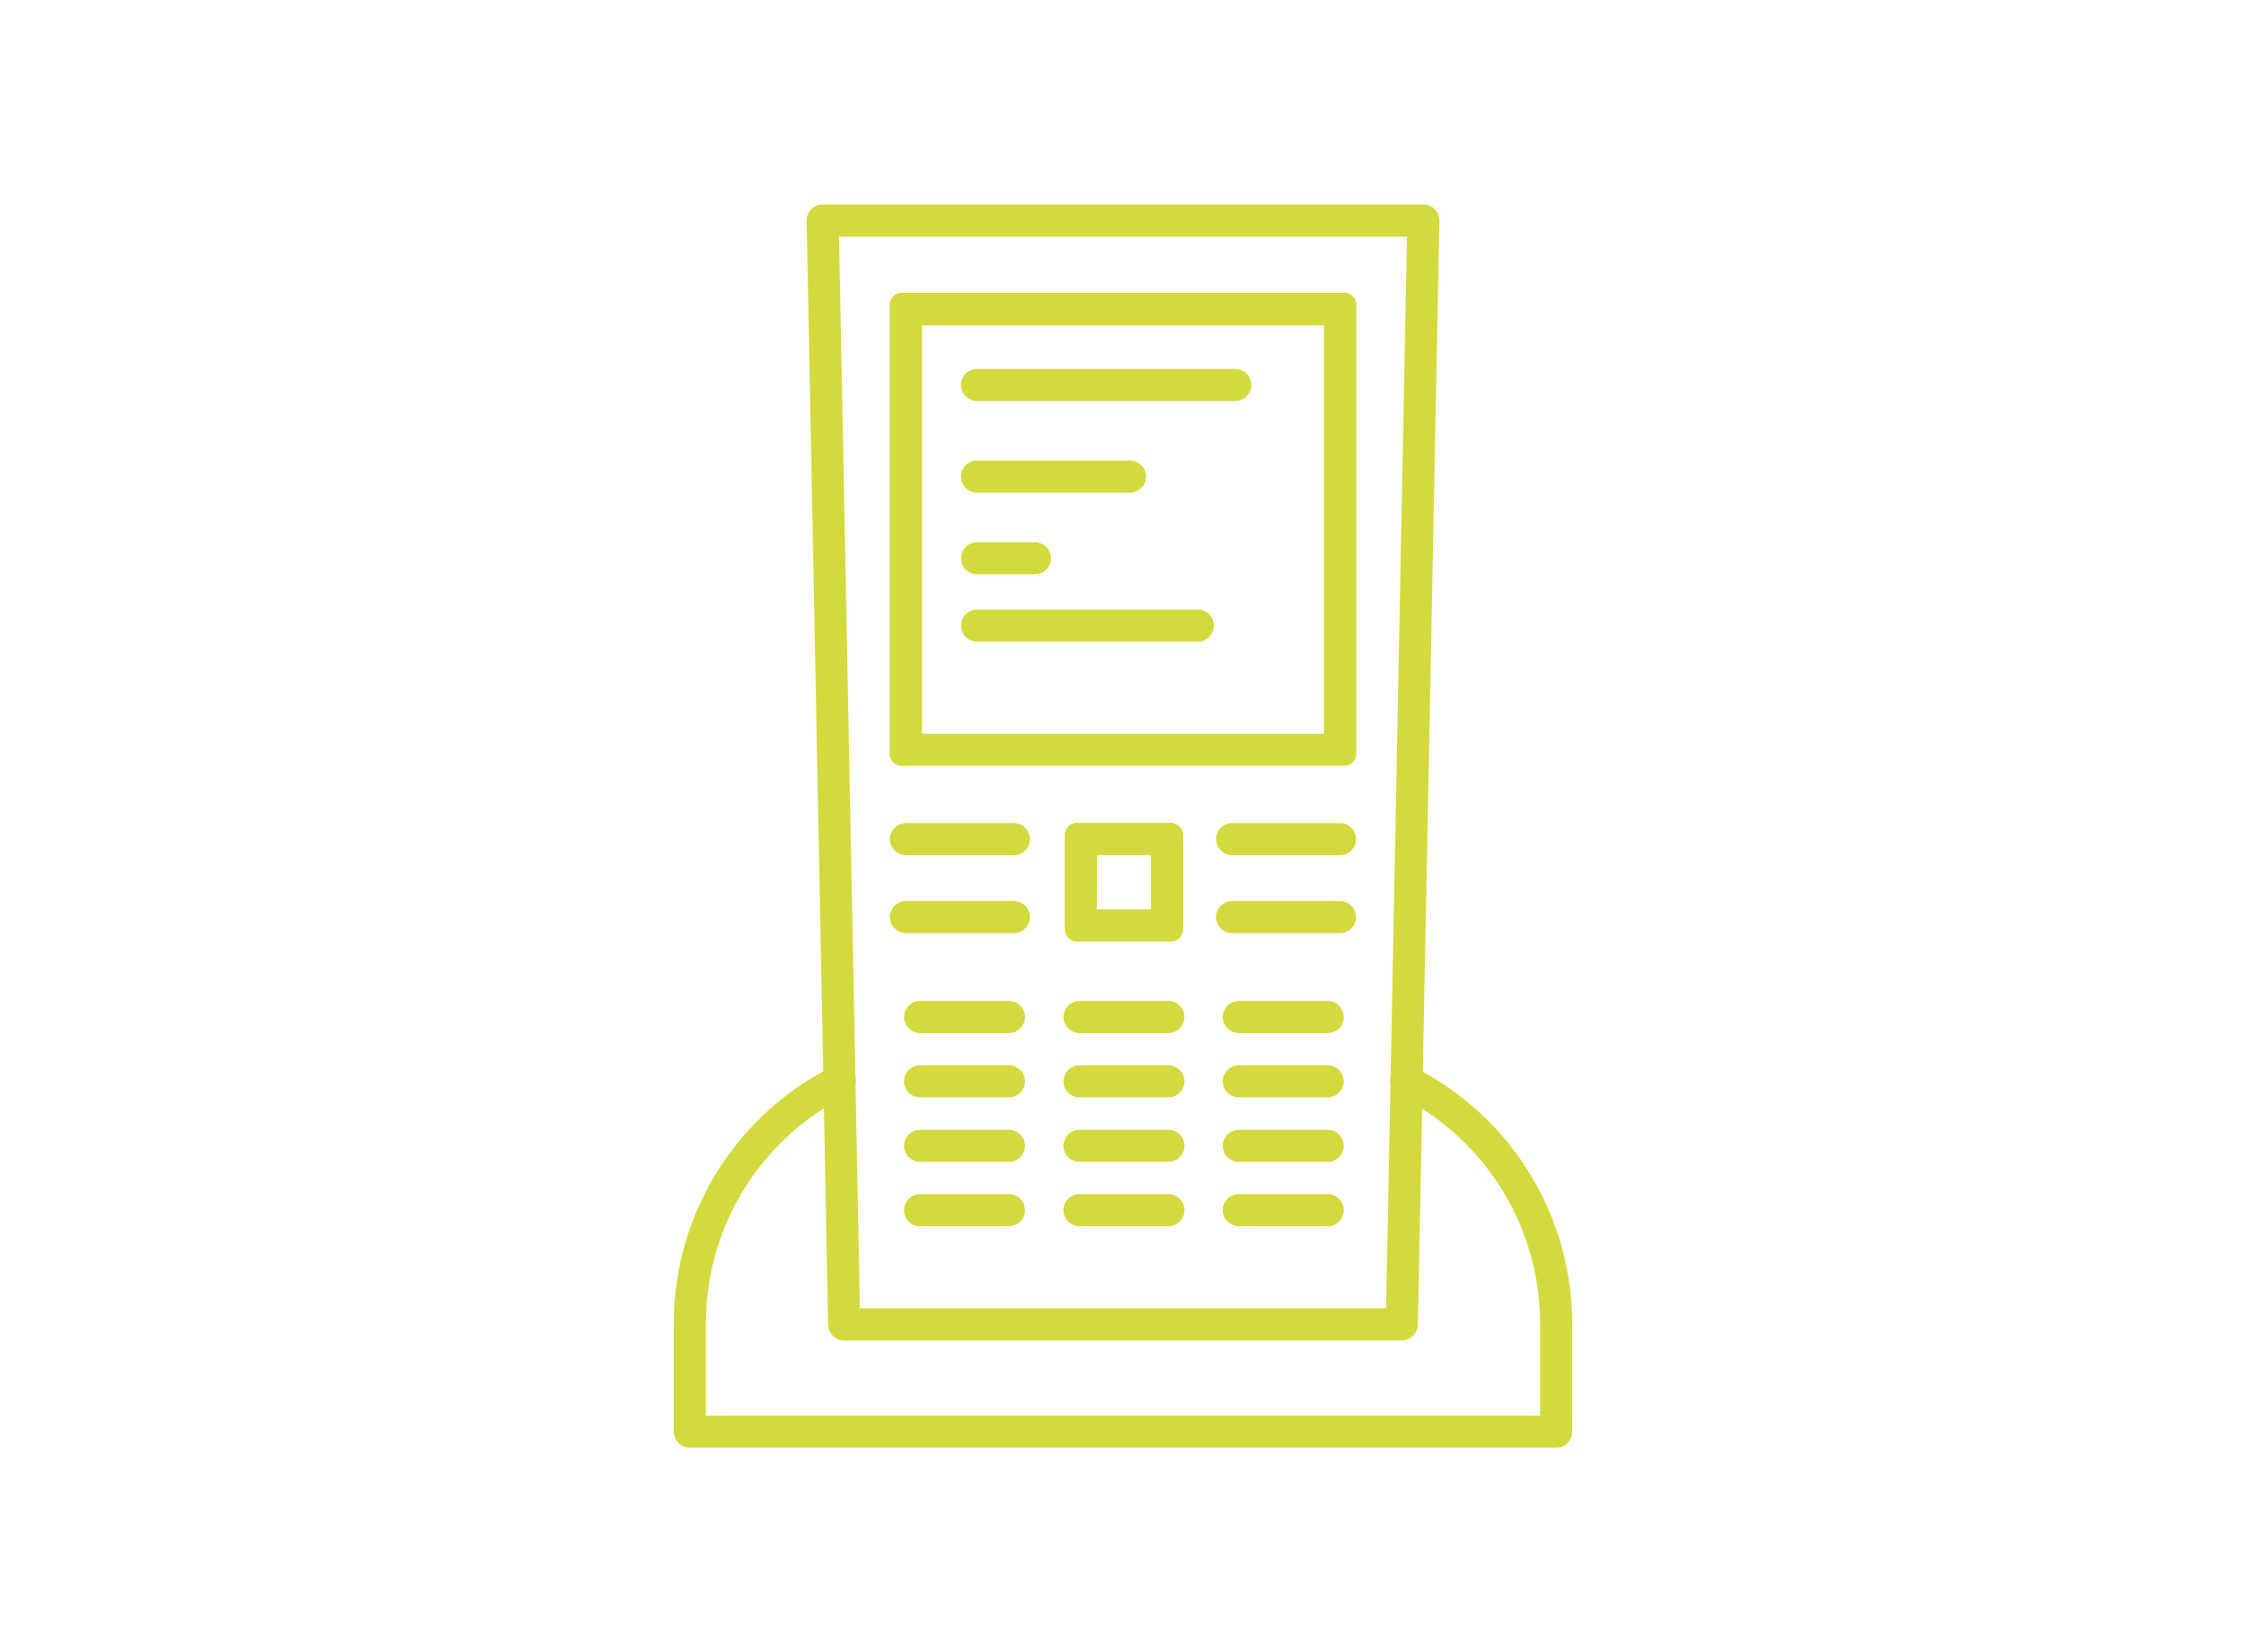<svg id="Camada_1" data-name="Camada 1" xmlns="http://www.w3.org/2000/svg" viewBox="0 0 140 103"><defs><style>.cls-1{fill:#d3da3d;}.cls-2{fill:none;}</style></defs><title>iconeColetoresDados</title><path class="cls-1" d="M87.38,83.56H52.62a1,1,0,0,1-1-1L50.28,13.77a1,1,0,0,1,.28-.72,1,1,0,0,1,.72-.3H88.72a1,1,0,0,1,.72.3,1,1,0,0,1,.28.72L88.38,82.58A1,1,0,0,1,87.38,83.56Zm-33.78-2H86.4l1.3-66.81H52.3Z"/><path class="cls-1" d="M83.79,47.74H56.21a.75.75,0,0,1-.75-.75V19a.75.75,0,0,1,.75-.75H83.79a.75.75,0,0,1,.75.75V47A.75.75,0,0,1,83.79,47.74Zm-26.32-2H82.53V20.28H57.47Z"/><path class="cls-1" d="M77,25H60.9a1,1,0,0,1,0-2H77a1,1,0,1,1,0,2Z"/><path class="cls-1" d="M70.44,30.71H60.9a1,1,0,0,1,0-2h9.54a1,1,0,1,1,0,2Z"/><path class="cls-1" d="M64.51,35.8H60.9a1,1,0,0,1,0-2h3.61a1,1,0,1,1,0,2Z"/><path class="cls-1" d="M74.66,40H60.9a1,1,0,0,1,0-2H74.66a1,1,0,1,1,0,2Z"/><path class="cls-1" d="M63.2,53.31H56.47a1,1,0,1,1,0-2H63.2a1,1,0,1,1,0,2Z"/><path class="cls-1" d="M83.53,53.31H76.8a1,1,0,1,1,0-2h6.73a1,1,0,1,1,0,2Z"/><path class="cls-1" d="M63.2,58.17H56.47a1,1,0,1,1,0-2H63.2a1,1,0,1,1,0,2Z"/><path class="cls-1" d="M83.53,58.17H76.8a1,1,0,1,1,0-2h6.73a1,1,0,1,1,0,2Z"/><path class="cls-1" d="M73,58.69H67.12a.76.76,0,0,1-.75-.75V52.05a.76.76,0,0,1,.75-.75H73a.76.76,0,0,1,.75.75v5.89A.76.76,0,0,1,73,58.69Zm-4.63-2h3.37V53.31H68.38Z"/><path class="cls-1" d="M62.89,64.4H57.35a1,1,0,0,1,0-2h5.54a1,1,0,1,1,0,2Z"/><path class="cls-1" d="M72.83,64.4H67.29a1,1,0,1,1,0-2h5.54a1,1,0,0,1,0,2Z"/><path class="cls-1" d="M82.76,64.4H77.22a1,1,0,0,1,0-2h5.54a1,1,0,1,1,0,2Z"/><path class="cls-1" d="M62.89,68.41H57.35a1,1,0,1,1,0-2h5.54a1,1,0,1,1,0,2Z"/><path class="cls-1" d="M72.83,68.41H67.29a1,1,0,1,1,0-2h5.54a1,1,0,1,1,0,2Z"/><path class="cls-1" d="M82.76,68.41H77.22a1,1,0,0,1,0-2h5.54a1,1,0,1,1,0,2Z"/><path class="cls-1" d="M62.89,72.43H57.35a1,1,0,0,1,0-2h5.54a1,1,0,1,1,0,2Z"/><path class="cls-1" d="M72.83,72.43H67.29a1,1,0,1,1,0-2h5.54a1,1,0,0,1,0,2Z"/><path class="cls-1" d="M82.76,72.43H77.22a1,1,0,0,1,0-2h5.54a1,1,0,1,1,0,2Z"/><path class="cls-1" d="M62.89,76.44H57.35a1,1,0,1,1,0-2h5.54a1,1,0,1,1,0,2Z"/><path class="cls-1" d="M72.83,76.44H67.29a1,1,0,1,1,0-2h5.54a1,1,0,0,1,0,2Z"/><path class="cls-1" d="M82.76,76.44H77.22a1,1,0,0,1,0-2h5.54a1,1,0,1,1,0,2Z"/><path class="cls-1" d="M97,90.25H43a1,1,0,0,1-1-1V82.5A17.91,17.91,0,0,1,50.94,67l.91-.53a1,1,0,0,1,1,1.74l-.91.53A15.89,15.89,0,0,0,44,82.5v5.75H96V82.5a15.89,15.89,0,0,0-7.93-13.73l-.91-.53a1,1,0,1,1,1-1.74l.91.53A17.91,17.91,0,0,1,98,82.5v6.75A1,1,0,0,1,97,90.25Z"/><path class="cls-2" d="M0,0H140V103H0Z"/></svg>